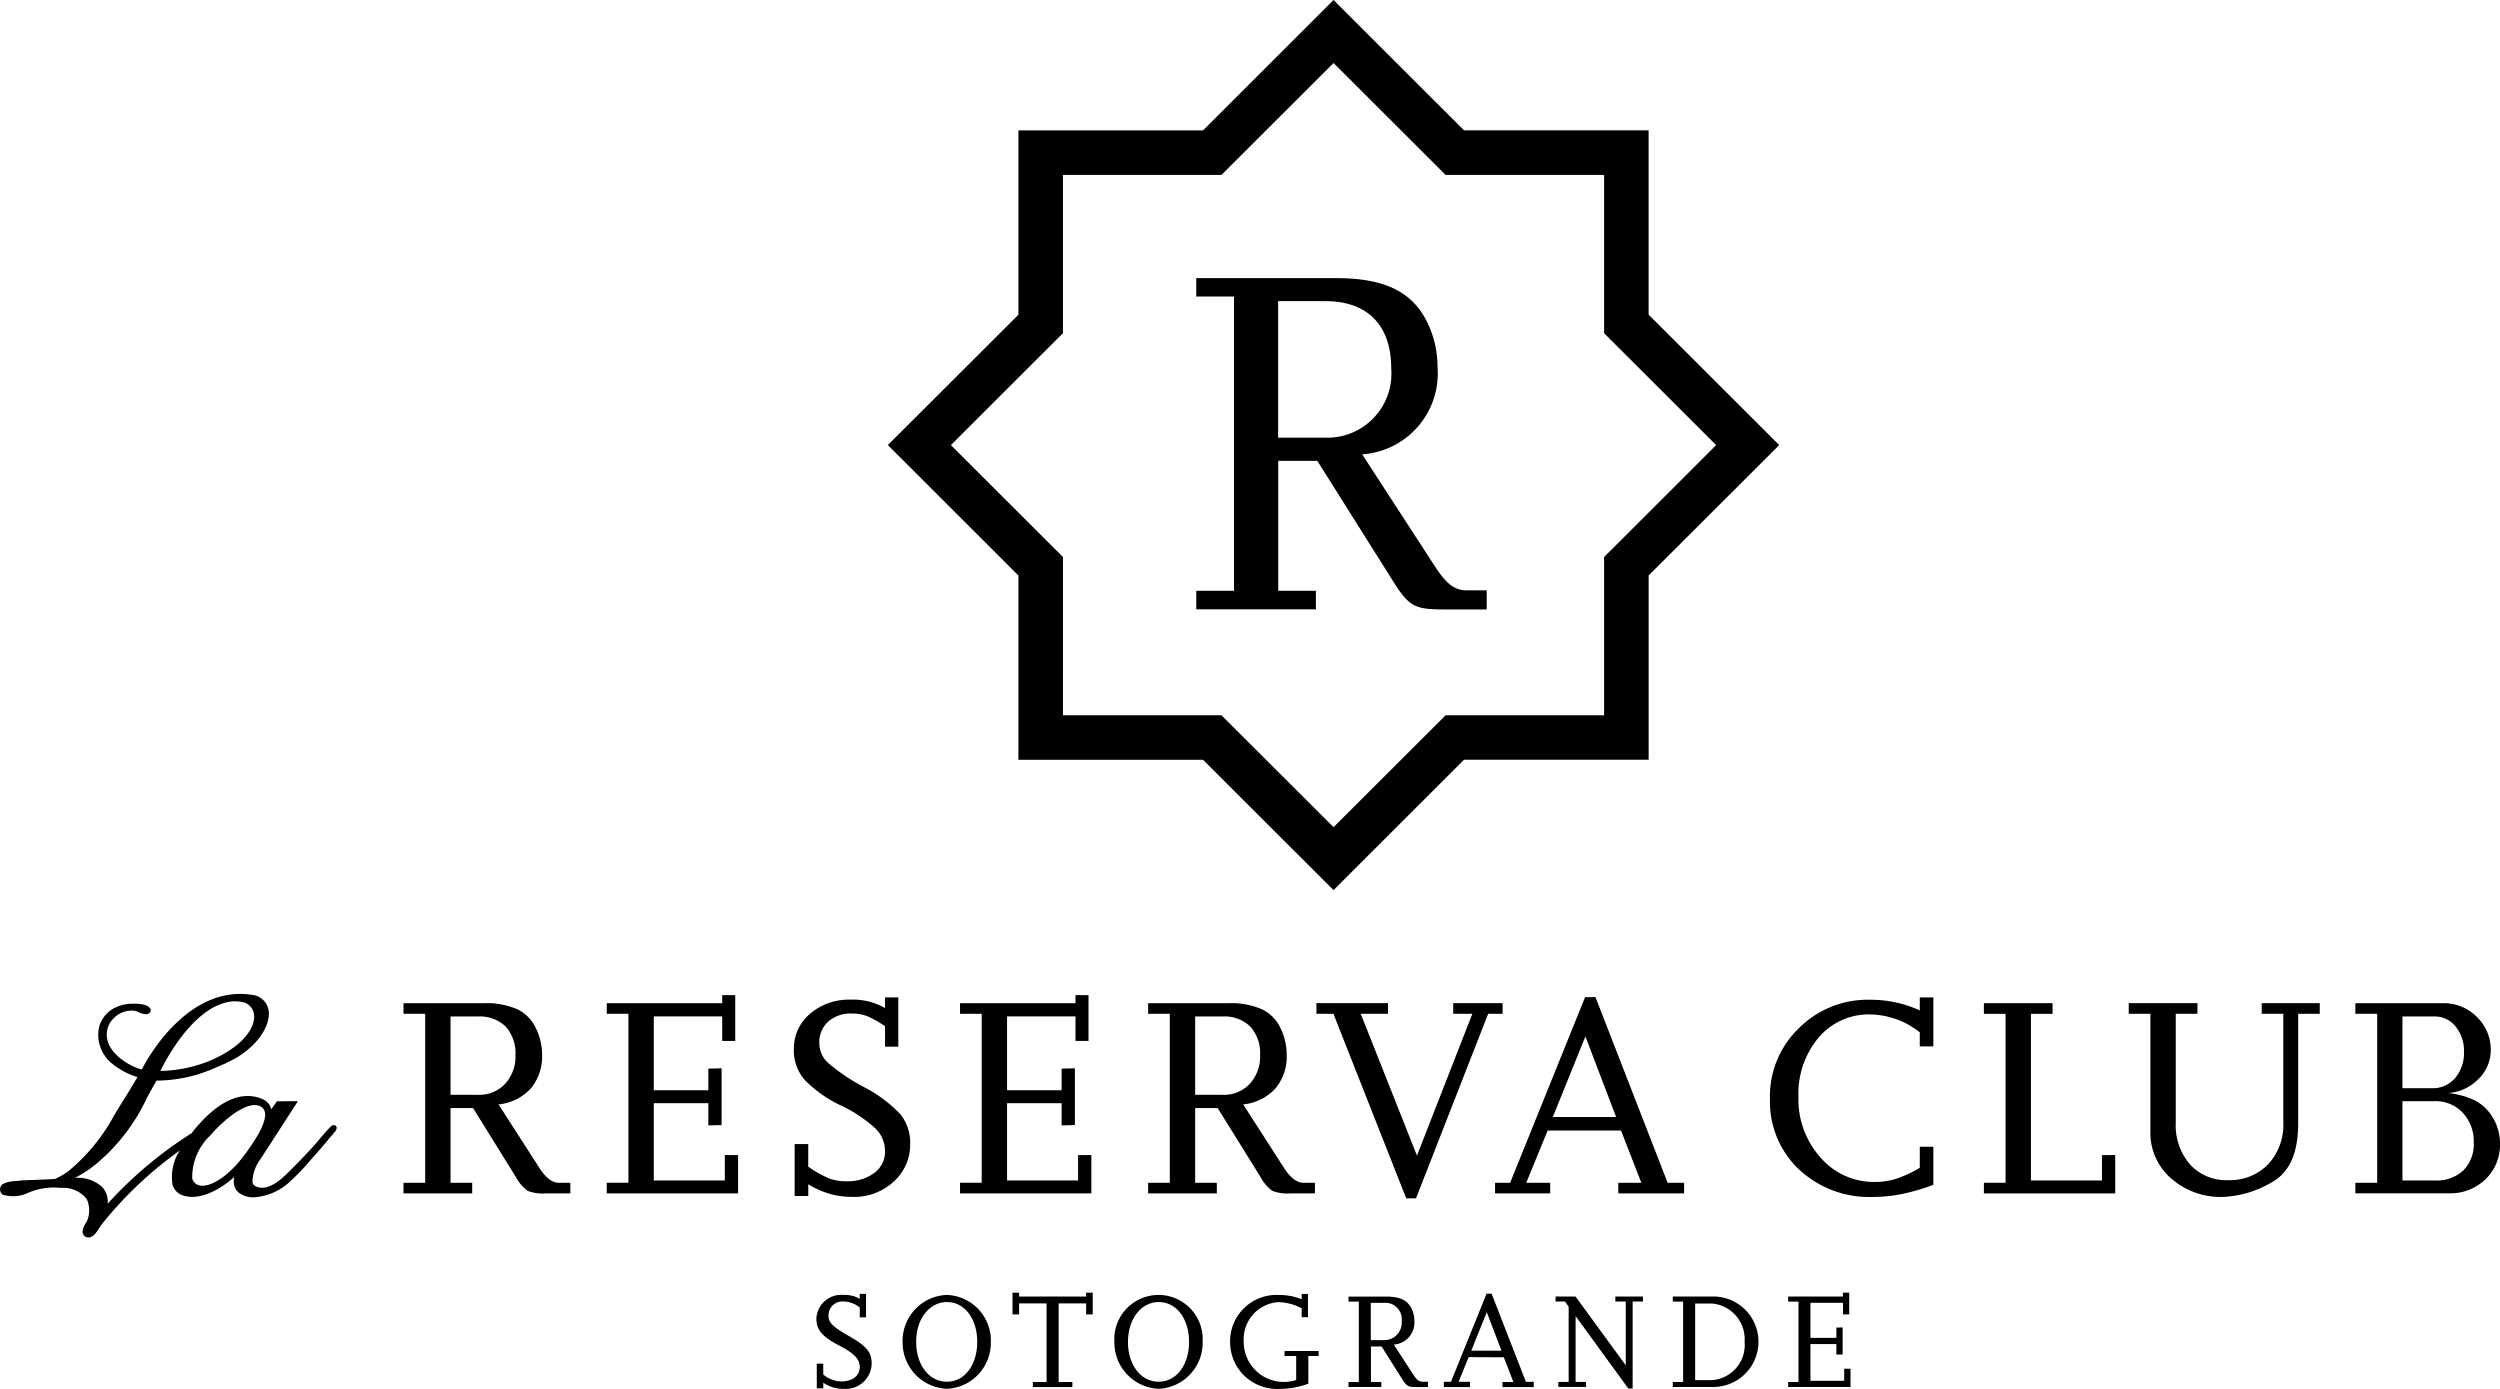 <svg xmlns="http://www.w3.org/2000/svg" width="149.211" height="82.894" viewBox="0 0 149.211 82.894">
  <g id="Logo" transform="translate(-528 -173)">
    <rect id="logo_negro" data-name="logo/negro" width="149.211" height="82.894" transform="translate(528 173)" fill="none"/>
    <g id="Group" transform="translate(528 232.318)">
      <path id="Vector" d="M5.286,14.539a.393.393,0,0,1-.14-.027.311.311,0,0,1-.2-.2c-.079-.255.158-.615.234-.718a1.644,1.644,0,0,0-.006-1.352,1.776,1.776,0,0,0-1.529-.658,3.866,3.866,0,0,0-1.963.291,2.116,2.116,0,0,1-1.526.109.394.394,0,0,1,0-.624,1.665,1.665,0,0,1,.765-.185c.052-.006.1-.009.146-.015.27-.033.489-.039.85-.052.306-.009.728-.024,1.371-.061a4.573,4.573,0,0,0,.816-.482A11.327,11.327,0,0,0,6.8,7.278c.164-.276.334-.564.534-.876.346-.545.728-1.194.871-1.436a4.306,4.306,0,0,1-1.435-.742,2.2,2.2,0,0,1-.907-1.794A1.765,1.765,0,0,1,6.949.789,2.314,2.314,0,0,1,7.9.589C8.5.571,8.863.68,8.976.9a.189.189,0,0,1-.006.188.266.266,0,0,1-.222.124A.935.935,0,0,1,8.287,1.1.963.963,0,0,0,7.9,1a1.5,1.5,0,0,0-1.089.43,1.375,1.375,0,0,0-.44,1c0,1.1,1.347,1.894,2.091,2.085.3-.6,2.776-5.143,6.7-4.437a1.108,1.108,0,0,1,.874.939c.1.742-.452,1.9-1.93,2.8a11.025,11.025,0,0,1-1.2.57,8.675,8.675,0,0,1-3.556.791c-.191.312-.379.661-.58,1.03a11.365,11.365,0,0,1-3.1,4,7.013,7.013,0,0,1-1.2.776,2.172,2.172,0,0,1,1.62.536,1.27,1.27,0,0,1,.334,1.006,24.37,24.37,0,0,1,5.016-4.212c.121-.161.228-.291.334-.412,1.356-1.57,2.7-2.134,3.884-1.624a.9.9,0,0,1,.537.612l.331-.479,1.256-.006L15.542,9.869a2.342,2.342,0,0,0-.473,1.385.339.339,0,0,0,.176.224c.258.142.828.249,1.766-.636.455-.43.886-.885,1.3-1.321l.188-.2c.209-.218.41-.455.6-.682.231-.273.449-.53.671-.746a.2.2,0,0,1,.252-.027.16.16,0,0,1,.073.118.446.446,0,0,1-.14.288c-.146.17-.279.327-.41.485-.209.249-.425.509-.71.824-.127.142-.246.276-.358.406a12.485,12.485,0,0,1-1.135,1.182,3.424,3.424,0,0,1-2.078.964,1.419,1.419,0,0,1-1.013-.267.865.865,0,0,1-.3-.694,1.143,1.143,0,0,1,.036-.249c-.9.818-2.176,1.461-3.128,1.085a.914.914,0,0,1-.558-.606,2.845,2.845,0,0,1,.437-2.058,23.241,23.241,0,0,0-4.688,4.44c-.03.039-.067.1-.106.161-.152.242-.37.594-.661.594Zm9.261-4.867c.944-1.252,1.368-2.133,1.262-2.615a.491.491,0,0,0-.261-.339.725.725,0,0,0-.343-.082c-.743,0-1.854.885-2.676,1.837a3.4,3.4,0,0,0-1.053,2.555.567.567,0,0,0,.416.4c.546.152,1.632-.4,2.655-1.758ZM9.573,4.6a8.247,8.247,0,0,0,3-.627c1.921-.839,2.6-1.9,2.594-2.612a.868.868,0,0,0-.54-.827A2.126,2.126,0,0,0,13.472.52c-2.057.506-3.6,3.464-3.9,4.082Z" transform="translate(0)"/>
      <g id="Group-2" data-name="Group" transform="translate(24.083 0.074)">
        <path id="Vector-2" data-name="Vector" d="M9.959,11.355H8.478A2.524,2.524,0,0,1,7.407,11.2a2.539,2.539,0,0,1-.722-.861L4.151,6.261H2.807v4.458H4.1v.636H0v-.636H1.293V.636H0V0H4.788a4.644,4.644,0,0,1,2,.361A2.359,2.359,0,0,1,7.9,1.488a3.6,3.6,0,0,1,.37,1.576A2.982,2.982,0,0,1,7.6,5.088a3.028,3.028,0,0,1-1.927.955L8.138,9.877c.373.564.753.842,1.135.842h.683v.636ZM2.81,5.47H4.463a2.105,2.105,0,0,0,1.6-.655,2.4,2.4,0,0,0,.619-1.721,2.371,2.371,0,0,0-.586-1.7,2.232,2.232,0,0,0-1.672-.6H2.807V5.467Z" transform="translate(0 0.482)"/>
        <path id="Vector-3" data-name="Vector" d="M7.838,11.837H0V11.2H1.293V1.118H0V.482H6.891V0h.777V2.737H6.891V1.273H2.807V5.679H6.063V4.388l.792-.018V7.758l-.792.018V6.452H2.807v4.612H7.046V9.549h.792v2.288Z" transform="translate(12.131 0)"/>
        <path id="Vector-4" data-name="Vector" d="M.859,11.855H.049v-3.1h.81v1.349a7.015,7.015,0,0,0,1.241.7,2.86,2.86,0,0,0,1.035.17,2.65,2.65,0,0,0,1.672-.5,1.576,1.576,0,0,0,.637-1.306,1.9,1.9,0,0,0-.567-1.339A8.341,8.341,0,0,0,2.792,6.443,7.374,7.374,0,0,1,.637,4.912,2.663,2.663,0,0,1,0,3.109,2.706,2.706,0,0,1,.965.979,3.564,3.564,0,0,1,3.392.136a3.844,3.844,0,0,1,2.051.5V0h.792V2.943H5.444V1.721a6.3,6.3,0,0,0-1.068-.6A2.552,2.552,0,0,0,3.444.964a1.991,1.991,0,0,0-1.4.488,1.676,1.676,0,0,0-.525,1.279A1.619,1.619,0,0,0,2.03,3.9,11.471,11.471,0,0,0,4.166,5.343a8.112,8.112,0,0,1,2.2,1.64,2.7,2.7,0,0,1,.577,1.761,2.95,2.95,0,0,1-.983,2.252,3.469,3.469,0,0,1-2.446.912,4.854,4.854,0,0,1-2.652-.758v.706Z" transform="translate(23.297 0.136)"/>
        <path id="Vector-5" data-name="Vector" d="M7.838,11.837H0V11.2H1.293V1.118H0V.482H6.891V0h.777V2.737H6.891V1.273H2.807V5.679H6.063V4.388l.792-.018V7.758l-.792.018V6.452H2.807v4.612H7.046V9.549h.792v2.288Z" transform="translate(33.216 0)"/>
        <path id="Vector-6" data-name="Vector" d="M9.959,11.355H8.478A2.524,2.524,0,0,1,7.407,11.2a2.539,2.539,0,0,1-.722-.861L4.151,6.261H2.807v4.458H4.1v.636H0v-.636H1.293V.636H0V0H4.788a4.644,4.644,0,0,1,2,.361A2.359,2.359,0,0,1,7.9,1.488a3.6,3.6,0,0,1,.37,1.576A2.982,2.982,0,0,1,7.6,5.088a3.028,3.028,0,0,1-1.927.955L8.138,9.877c.373.564.753.842,1.135.842h.683v.636ZM2.81,5.47H4.463a2.105,2.105,0,0,0,1.6-.655,2.4,2.4,0,0,0,.619-1.721,2.371,2.371,0,0,0-.586-1.7,2.232,2.232,0,0,0-1.672-.6H2.807V5.467Z" transform="translate(44.443 0.482)"/>
        <path id="Vector-7" data-name="Vector" d="M5.944,11.652H5.359L1.016.639H0V0H4.272V.639H2.646L6,9.1,9.306.639H8.165V0h2.946V.636H10.25L5.944,11.649Z" transform="translate(54.487 0.479)"/>
        <path id="Vector-8" data-name="Vector" d="M11.285,11.716H7.355V11.08H8.73L7.519,7.964H3.137L1.86,11.08H3.289v.636H0V11.08H.9L5.374,0h.619L10.3,11.08h.983v.636ZM7.225,7.155,5.392,2.346,3.447,7.155Z" transform="translate(65.149 0.121)"/>
        <path id="Vector-9" data-name="Vector" d="M9.749,11.186a12.357,12.357,0,0,1-1.884.549,8.848,8.848,0,0,1-1.727.173,6.127,6.127,0,0,1-4.412-1.649A5.562,5.562,0,0,1,0,6.049,5.622,5.622,0,0,1,1.723,1.84,5.8,5.8,0,0,1,5.962.139a7.021,7.021,0,0,1,2.98.636V0h.81V2.924h-.81V2.082A4.9,4.9,0,0,0,6.014,1.015,3.923,3.923,0,0,0,2.9,2.4a5.223,5.223,0,0,0-1.2,3.549A5.186,5.186,0,0,0,3.016,9.552a4.2,4.2,0,0,0,3.256,1.461,4.16,4.16,0,0,0,1.25-.185,7.4,7.4,0,0,0,1.42-.658V8.913h.81v2.276Z" transform="translate(81.556 0.139)"/>
        <path id="Vector-10" data-name="Vector" d="M7.838,11.355H0v-.636H1.293V.636H0V0H4.1V.636H2.807v9.946H7.046V9.067h.792Z" transform="translate(94.324 0.482)"/>
        <path id="Vector-11" data-name="Vector" d="M11.406.639H10.113V7.185q0,2.664-1.6,3.521a6.221,6.221,0,0,1-2.877.861,4.473,4.473,0,0,1-3.11-1.109A3.593,3.593,0,0,1,1.293,7.667V.639H0V0H4.1V.639H2.807V7.131a3.575,3.575,0,0,0,.853,2.5,2.934,2.934,0,0,0,2.282.936,3.182,3.182,0,0,0,2.385-.955,3.482,3.482,0,0,0,.9-2.5V.636H7.938V0H11.4V.636Z" transform="translate(102.969 0.479)"/>
        <path id="Vector-12" data-name="Vector" d="M0,11.355v-.636H1.3V.636H0V0H5.24A2.762,2.762,0,0,1,7.246.818a2.688,2.688,0,0,1,.834,2,2.367,2.367,0,0,1-.74,1.712,2.761,2.761,0,0,1-1.79.833,5.006,5.006,0,0,1,1.523.412A2.614,2.614,0,0,1,8.183,6.8a2.944,2.944,0,0,1,.449,1.591,2.838,2.838,0,0,1-.862,2.115,3.011,3.011,0,0,1-2.206.842H0Zm2.81-6.279H4.57a1.752,1.752,0,0,0,1.378-.6,2.3,2.3,0,0,0,.534-1.582,2.265,2.265,0,0,0-.5-1.5,1.574,1.574,0,0,0-1.259-.6H2.81V5.076Zm0,5.506h1.93a2.339,2.339,0,0,0,1.705-.6,2.224,2.224,0,0,0,.619-1.67,2.487,2.487,0,0,0-.655-1.773A2.209,2.209,0,0,0,4.74,5.849H2.81V10.58Z" transform="translate(116.496 0.482)"/>
      </g>
    </g>
    <path id="Vector-13" data-name="Vector" d="M26.113,17.974H23.294v8.149h2.88a3.822,3.822,0,0,0,3.869-4.134c0-2.576-1.411-4.015-3.929-4.015Zm7.079,18.4c-1.769,0-2.1-.179-3.089-1.767l-4.47-7.1H23.3V35.26h2.248v1.109h-7.14V35.26h2.251V17.7H18.406V16.6h8.341c2.91,0,4.561.809,5.462,2.667a6.127,6.127,0,0,1,.6,2.667,4.837,4.837,0,0,1-4.5,5.182l4.318,6.649c.719,1.109,1.2,1.47,1.948,1.47h1.168v1.139H33.2ZM26.6,0l7.789,7.779H45.405v11L53.2,26.563l-7.792,7.782v11H34.388L26.6,53.128,18.81,45.349H7.792v-11L0,26.563l7.792-7.779v-11H18.81ZM10.45,42.691h9.461L26.6,49.37l6.691-6.679h9.458V33.245l6.688-6.679-6.688-6.679V10.44H33.289L26.6,3.761,19.911,10.44H10.45v9.446L3.763,26.566l6.688,6.679Z" transform="translate(580.991 173)"/>
    <path id="Vector-14" data-name="Vector" d="M.41,5.71H.024V4.237H.41v.646A1.711,1.711,0,0,0,1.49,5.3c.655,0,1.1-.342,1.1-.858,0-.467-.319-.809-1.2-1.27C.352,2.634,0,2.224,0,1.552A1.486,1.486,0,0,1,1.614.136a1.8,1.8,0,0,1,.974.23V.073h.376v1.4H2.588V.891A1.523,1.523,0,0,0,1.639.53a.828.828,0,0,0-.916.842c0,.418.237.655,1.262,1.243S3.3,3.564,3.3,4.237A1.543,1.543,0,0,1,1.675,5.743a2.091,2.091,0,0,1-1.262-.37V5.71ZM5.146,2.943A2.743,2.743,0,0,1,7.792.136a2.727,2.727,0,0,1,2.622,2.8A2.752,2.752,0,0,1,7.792,5.74a2.763,2.763,0,0,1-2.646-2.8Zm.81-.009c0,1.382.771,2.382,1.836,2.382S9.6,4.309,9.6,2.934,8.842.561,7.8.561,5.956,1.543,5.956,2.934Zm9.324,2.7H12.92v-.3h.819V.642H12.1V1.3h-.394V0H12.1v.23h4V0h.394V1.3H16.1V.642H14.461V5.331h.819Zm2.506-2.691a2.639,2.639,0,1,1,5.268-.009A2.752,2.752,0,0,1,20.433,5.74a2.763,2.763,0,0,1-2.646-2.8Zm.81-.009c0,1.382.771,2.382,1.836,2.382s1.811-1.006,1.811-2.382S21.483.561,20.442.561,18.6,1.543,18.6,2.934Zm10.76,2.5a4.889,4.889,0,0,1-1.7.312,2.855,2.855,0,0,1-2.015-.694,2.83,2.83,0,0,1-.95-2.118A2.77,2.77,0,0,1,27.606.139a3.537,3.537,0,0,1,1.359.255V.076h.376V1.467h-.376V.936a3.083,3.083,0,0,0-1.411-.37,2.22,2.22,0,0,0-2.048,2.364,2.389,2.389,0,0,0,2.385,2.4,2.574,2.574,0,0,0,.746-.115V3.782h-.695v-.3h2.033v.3h-.613V5.434Zm7.137.2H35.8c-.482,0-.573-.048-.844-.482l-1.22-1.94H33.1V5.331h.616v.3H31.76v-.3h.616V.536H31.76v-.3h2.279c.795,0,1.247.221,1.49.727a1.671,1.671,0,0,1,.164.727A1.322,1.322,0,0,1,34.463,3.1l1.18,1.815c.2.3.328.4.534.4H36.5v.312Zm-3.4-2.8h.786a1.044,1.044,0,0,0,1.056-1.13A.983.983,0,0,0,33.86.609h-.771V2.834Zm9.725,2.8H40.948v-.3H41.6L41.03,3.858l-2.1-.009-.6,1.473h.68v.312H37.449V5.322h.425L40,.061H40.3l2.048,5.261h.467v.312ZM40.89,3.464l-.877-2.3-.925,2.3Zm7.825,2.258h-.255L45.314,1.4V5.328h.622v.3H44.282v-.3H44.9V.842L44.683.53h-.564v-.3h1.189l3,4.106V.53h-.622v-.3h1.648v.3h-.616V5.719Zm2.4-.091v-.3h.616V.533h-.616V.23h2.418a2.7,2.7,0,0,1-.009,5.4Zm1.335-.409h.983A2.1,2.1,0,0,0,55.4,2.931,2.132,2.132,0,0,0,53.449.649h-1V5.225Zm9.276.409H58v-.3h.616V.533H58V.23h3.268V0h.376V1.3h-.37V.606H59.33V2.7h1.547V2.085l.376-.009V3.688l-.376.009v-.63H59.33V5.261h2.015V4.54h.376V5.628Z" transform="translate(576.725 250.151)"/>
  </g>
</svg>
